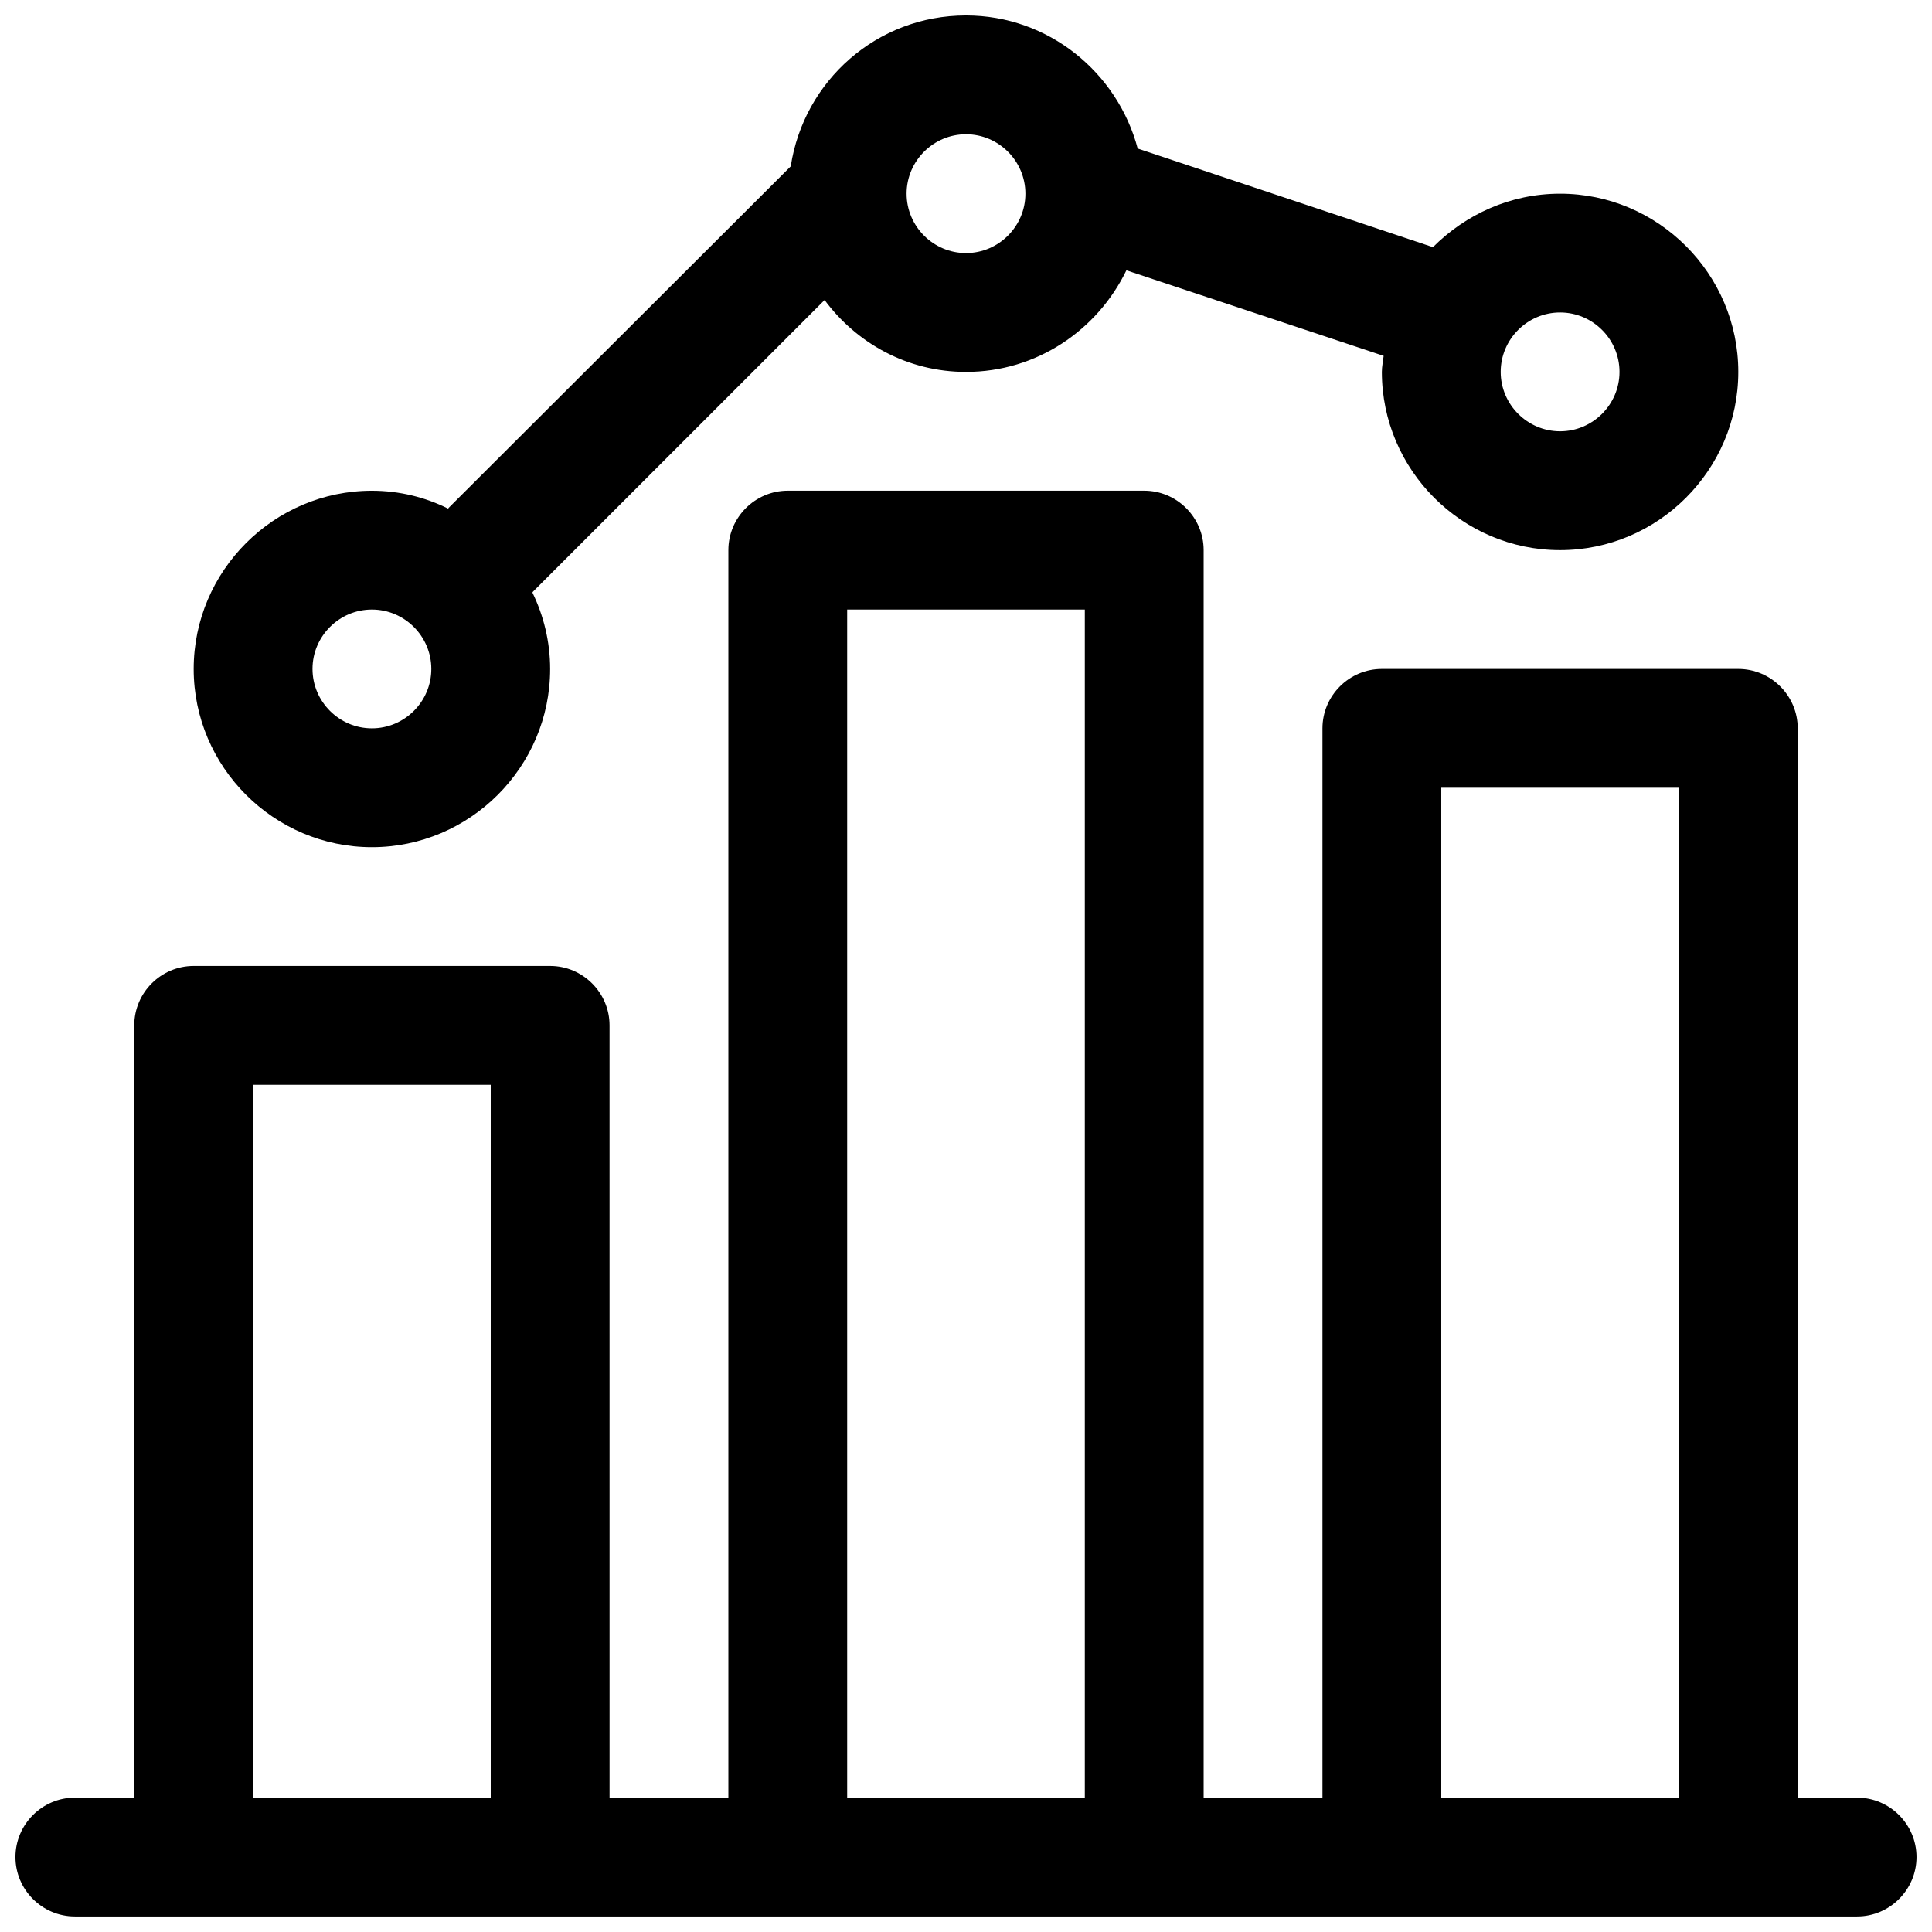 <?xml version="1.0" encoding="UTF-8"?>
<!-- Uploaded to: SVG Repo, www.svgrepo.com, Generator: SVG Repo Mixer Tools -->
<svg width="800px" height="800px" version="1.1" viewBox="144 144 512 512" xmlns="http://www.w3.org/2000/svg">
 <defs>
  <clipPath id="b">
   <path d="m195 148.09h410v220.91h-410z"/>
  </clipPath>
  <clipPath id="a">
   <path d="m148.09 274h503.81v377.9h-503.81z"/>
  </clipPath>
 </defs>
 <g>
  <g clip-path="url(#b)">
   <path d="m242.56 368.51c25.977 0 47.23-21.254 47.23-47.23 0-7.242-1.73-14.168-4.723-20.309 0 0 0.156 0 0.156-0.156l77.305-77.305c8.504 11.488 22.043 19.047 37.473 19.047 18.734 0 34.793-11.02 42.508-26.922l68.172 22.672c-0.156 1.414-0.473 2.832-0.473 4.25 0 25.977 21.254 47.23 47.23 47.23s47.23-21.254 47.23-47.23c0-25.977-21.254-47.23-47.23-47.23-13.227 0-25.031 5.512-33.691 14.168l-78.246-26.137c-5.356-20.152-23.617-35.266-45.5-35.266-23.617 0-42.98 17.32-46.445 39.988l-90.688 90.531s0 0.156-0.156 0.156c-5.984-2.992-12.91-4.723-20.152-4.723-25.977 0-47.23 21.254-47.23 47.23-0.004 25.98 21.254 47.234 47.23 47.234zm314.88-141.7c8.66 0 15.742 7.086 15.742 15.742 0 8.66-7.086 15.742-15.742 15.742-8.66 0-15.742-7.086-15.742-15.742s7.086-15.742 15.742-15.742zm-157.44-47.23c8.66 0 15.742 7.086 15.742 15.742 0 8.66-7.086 15.742-15.742 15.742-8.66 0-15.742-7.086-15.742-15.742-0.004-8.656 7.082-15.742 15.742-15.742zm-157.44 125.95c8.66 0 15.742 7.086 15.742 15.742 0 8.66-7.086 15.742-15.742 15.742-8.66 0-15.742-7.086-15.742-15.742-0.004-8.66 7.082-15.742 15.742-15.742z"/>
  </g>
  <g clip-path="url(#a)">
   <path d="m636.16 620.41h-15.742l-0.004-283.39c0-8.66-7.086-15.742-15.742-15.742h-94.465c-8.66 0-15.742 7.086-15.742 15.742v283.39h-31.488v-330.63c0-8.66-7.086-15.742-15.742-15.742h-94.465c-8.66 0-15.742 7.086-15.742 15.742v330.62h-31.488l-0.004-204.67c0-8.66-7.086-15.742-15.742-15.742h-94.469c-8.66 0-15.742 7.086-15.742 15.742v204.67h-15.746c-8.66 0-15.742 7.086-15.742 15.742 0 8.66 7.086 15.742 15.742 15.742h472.32c8.66 0 15.742-7.086 15.742-15.742s-7.082-15.742-15.742-15.742zm-425.09 0v-188.93h62.977v188.93zm157.44 0v-314.88h62.977v314.88zm157.44 0v-267.65h62.977v267.65z"/>
  </g>
 </g>
</svg>